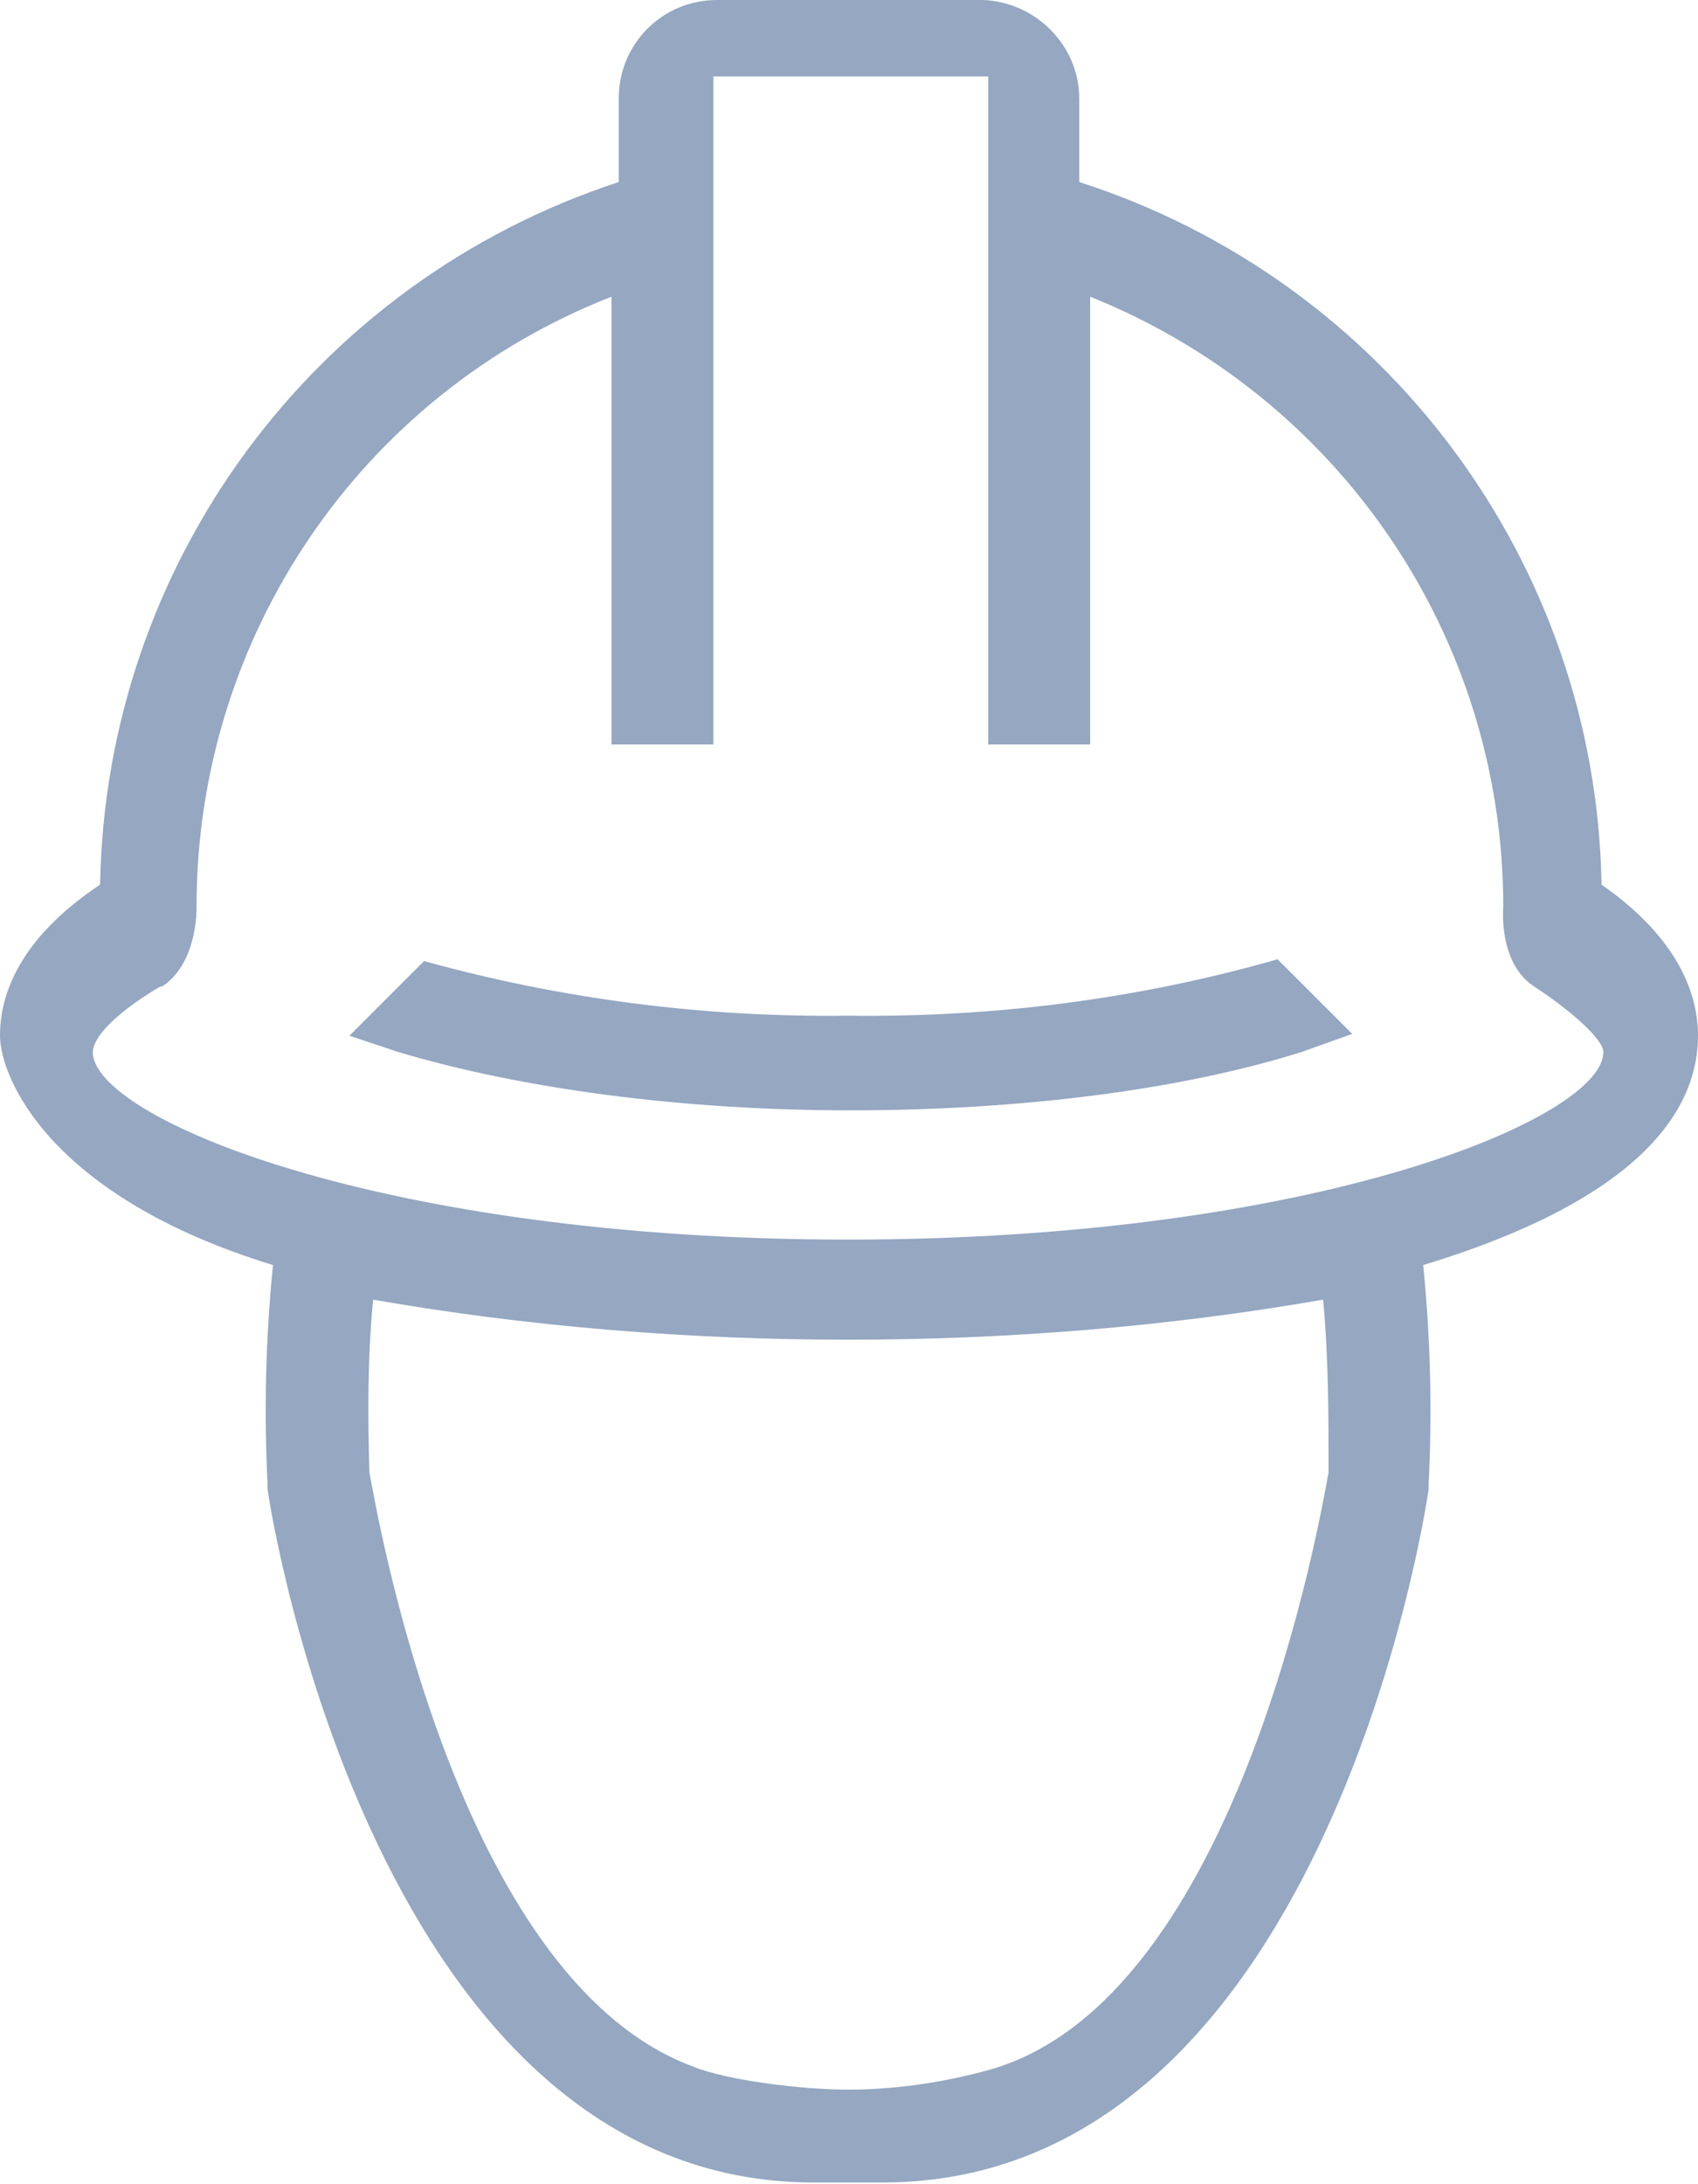 <?xml version="1.0" encoding="utf-8"?>
<!-- Generator: Adobe Illustrator 21.0.0, SVG Export Plug-In . SVG Version: 6.00 Build 0)  -->
<svg version="1.1" id="Layer_1" xmlns="http://www.w3.org/2000/svg" xmlns:xlink="http://www.w3.org/1999/xlink" x="0px" y="0px"
	 viewBox="0 0 93.3 120" style="enable-background:new 0 0 93.3 120;" xml:space="preserve">
<style type="text/css">
	.st0{fill:#95A7C1;}
</style>
<title>Asset 15</title>
<g>
	<path class="st0" d="M93.3,56.9c0-2.2-1-5.3-5.3-8.3C87.7,30.9,76.1,15.4,59.3,10V5.4c0-2.9-2.4-5.3-5.3-5.4H39.4
		c-3,0-5.4,2.4-5.4,5.4c0,0,0,0,0,0V10C17.2,15.5,5.8,31,5.5,48.6C1,51.6,0,54.7,0,56.9s2.6,8.8,15,12.6c-0.4,4-0.5,8-0.3,12v0.3
		c0.2,1.6,6.1,38.1,30,38.1h3.8c24.1,0,29.8-36.6,30-38.1v-0.3c0.2-4,0.1-8-0.3-12C90.7,65.7,93.3,60.6,93.3,56.9z M73,80.9
		c-0.4,2.1-4.9,28.9-18.6,32.8l0,0c-2.5,0.7-5.2,1.1-7.8,1.1c-2.5,0-6.7-0.5-8.6-1.3C25,108.6,20.7,83,20.3,80.9
		c-0.1-3.2-0.1-6.3,0.2-9.5c8.6,1.5,17.4,2.2,26.1,2.2c8.7,0,17.5-0.7,26.1-2.2C73,74.6,73,77.7,73,80.9L73,80.9z M46.6,68.1
		c-25.7,0-41.5-6.7-41.5-10.3c0-0.7,1-2,3.7-3.6h0.1c2-1.3,1.9-4.4,1.9-4.4c0-14.8,9-28.1,22.8-33.5v24.6h5.6V4.2h15.1v36.7h5.6
		V16.3C73.6,21.8,82.6,35,82.6,49.8c0,0-0.3,3.1,1.7,4.4s3.8,2.9,3.8,3.6C88.1,61.4,72.4,68.1,46.6,68.1z"/>
	<path class="st0" d="M46.6,55.8c-7.9,0.1-15.7-0.9-23.3-3l-4.1,4.1l2.7,0.9c6.7,2,15.5,3.2,24.8,3.2s18.1-1.1,24.8-3.2l2.8-1
		l-4.1-4.1C62.5,54.9,54.6,55.9,46.6,55.8z"/>
</g>
</svg>
